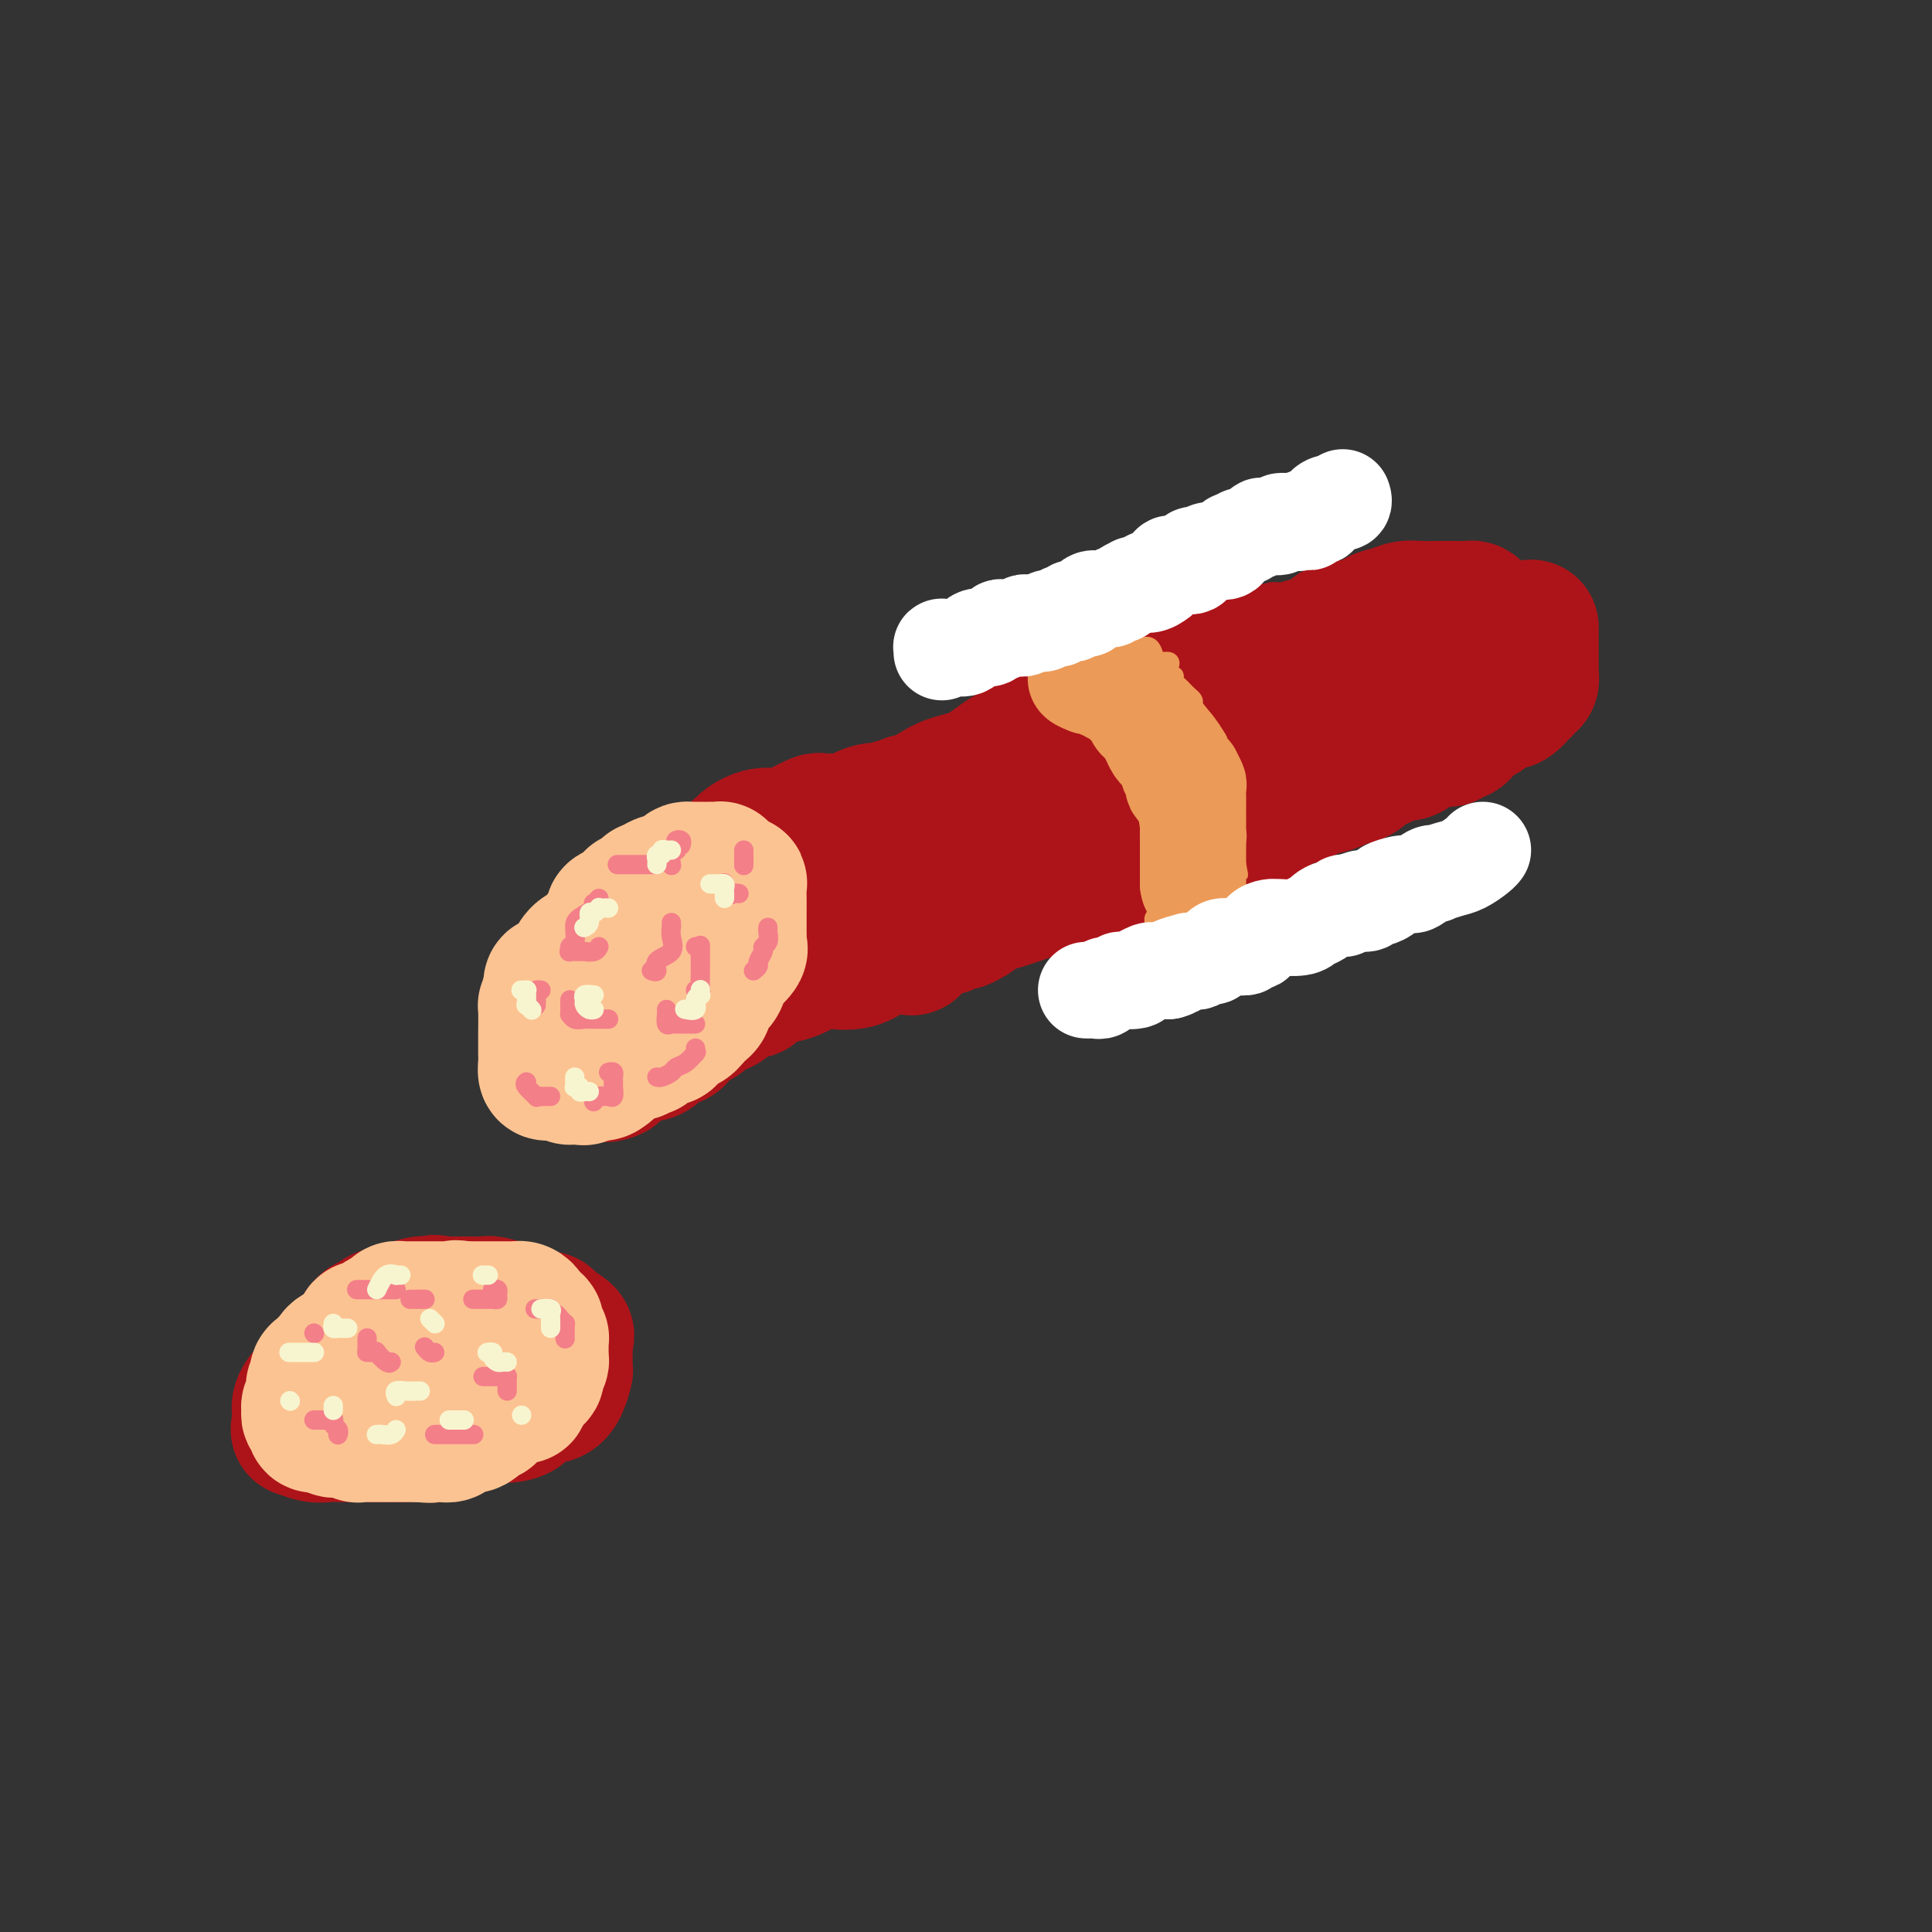 <svg viewBox='0 0 400 400' version='1.1' xmlns='http://www.w3.org/2000/svg' xmlns:xlink='http://www.w3.org/1999/xlink'><rect x="0" y="0" width="400" height="400" fill="#333333" stroke="none"/><g fill='none' stroke='rgb(173,20,25)' stroke-width='28' stroke-linecap='round' stroke-linejoin='round'><path d='M146,183c0.432,0.187 0.865,0.375 1,0c0.135,-0.375 -0.026,-1.312 2,-2c2.026,-0.688 6.241,-1.128 9,-2c2.759,-0.872 4.062,-2.175 7,-4c2.938,-1.825 7.512,-4.173 10,-5c2.488,-0.827 2.891,-0.135 4,0c1.109,0.135 2.925,-0.288 4,-1c1.075,-0.712 1.411,-1.713 2,-2c0.589,-0.287 1.432,0.141 2,0c0.568,-0.141 0.860,-0.851 1,-1c0.140,-0.149 0.127,0.263 1,0c0.873,-0.263 2.632,-1.200 4,-2c1.368,-0.800 2.345,-1.461 4,-2c1.655,-0.539 3.987,-0.955 6,-2c2.013,-1.045 3.708,-2.718 6,-4c2.292,-1.282 5.182,-2.174 7,-3c1.818,-0.826 2.563,-1.586 4,-2c1.437,-0.414 3.567,-0.482 5,-1c1.433,-0.518 2.171,-1.486 3,-2c0.829,-0.514 1.750,-0.575 3,-1c1.250,-0.425 2.831,-1.213 4,-2c1.169,-0.787 1.927,-1.573 3,-2c1.073,-0.427 2.463,-0.496 4,-1c1.537,-0.504 3.222,-1.443 5,-2c1.778,-0.557 3.651,-0.730 5,-1c1.349,-0.270 2.175,-0.635 3,-1'/><path d='M255,138c16.924,-6.918 4.734,-1.713 1,0c-3.734,1.713 0.989,-0.066 3,-1c2.011,-0.934 1.310,-1.025 2,-1c0.690,0.025 2.770,0.164 4,0c1.230,-0.164 1.609,-0.631 2,-1c0.391,-0.369 0.795,-0.639 2,-1c1.205,-0.361 3.212,-0.813 4,-1c0.788,-0.187 0.358,-0.110 1,0c0.642,0.110 2.357,0.254 4,0c1.643,-0.254 3.215,-0.905 4,-1c0.785,-0.095 0.783,0.367 2,0c1.217,-0.367 3.654,-1.563 5,-2c1.346,-0.437 1.600,-0.115 2,0c0.400,0.115 0.946,0.023 1,0c0.054,-0.023 -0.385,0.022 0,0c0.385,-0.022 1.593,-0.113 2,0c0.407,0.113 0.011,0.429 0,1c-0.011,0.571 0.362,1.397 1,2c0.638,0.603 1.542,0.984 2,1c0.458,0.016 0.471,-0.333 1,0c0.529,0.333 1.576,1.347 2,2c0.424,0.653 0.227,0.944 0,1c-0.227,0.056 -0.482,-0.124 0,0c0.482,0.124 1.701,0.552 2,1c0.299,0.448 -0.323,0.916 0,1c0.323,0.084 1.589,-0.215 2,0c0.411,0.215 -0.034,0.944 0,1c0.034,0.056 0.548,-0.562 1,0c0.452,0.562 0.844,2.303 1,3c0.156,0.697 0.078,0.348 0,0'/><path d='M306,143c2.392,2.246 1.372,1.363 1,1c-0.372,-0.363 -0.097,-0.204 0,0c0.097,0.204 0.016,0.452 0,1c-0.016,0.548 0.033,1.394 0,2c-0.033,0.606 -0.146,0.970 0,1c0.146,0.030 0.553,-0.275 0,0c-0.553,0.275 -2.067,1.131 -3,2c-0.933,0.869 -1.285,1.753 -2,2c-0.715,0.247 -1.791,-0.141 -2,0c-0.209,0.141 0.451,0.812 0,1c-0.451,0.188 -2.012,-0.108 -3,0c-0.988,0.108 -1.402,0.620 -2,1c-0.598,0.380 -1.381,0.626 -2,1c-0.619,0.374 -1.073,0.874 -2,1c-0.927,0.126 -2.328,-0.121 -3,0c-0.672,0.121 -0.617,0.611 -1,1c-0.383,0.389 -1.206,0.678 -2,1c-0.794,0.322 -1.558,0.677 -2,1c-0.442,0.323 -0.560,0.612 -1,1c-0.440,0.388 -1.202,0.874 -2,1c-0.798,0.126 -1.632,-0.107 -2,0c-0.368,0.107 -0.270,0.553 -1,1c-0.730,0.447 -2.289,0.895 -3,1c-0.711,0.105 -0.576,-0.132 -1,0c-0.424,0.132 -1.407,0.632 -2,1c-0.593,0.368 -0.794,0.604 -2,1c-1.206,0.396 -3.416,0.951 -5,2c-1.584,1.049 -2.542,2.590 -4,3c-1.458,0.410 -3.417,-0.311 -5,0c-1.583,0.311 -2.792,1.656 -4,3'/><path d='M251,173c-9.121,3.592 -6.424,2.071 -6,2c0.424,-0.071 -1.426,1.309 -3,2c-1.574,0.691 -2.871,0.695 -4,1c-1.129,0.305 -2.090,0.911 -3,1c-0.910,0.089 -1.770,-0.338 -3,0c-1.230,0.338 -2.832,1.443 -4,2c-1.168,0.557 -1.903,0.568 -4,1c-2.097,0.432 -5.554,1.285 -8,2c-2.446,0.715 -3.879,1.292 -6,2c-2.121,0.708 -4.930,1.547 -7,2c-2.070,0.453 -3.402,0.521 -5,1c-1.598,0.479 -3.463,1.371 -5,2c-1.537,0.629 -2.746,0.995 -4,1c-1.254,0.005 -2.553,-0.352 -4,0c-1.447,0.352 -3.041,1.414 -4,2c-0.959,0.586 -1.282,0.696 -2,1c-0.718,0.304 -1.831,0.802 -3,1c-1.169,0.198 -2.393,0.095 -3,0c-0.607,-0.095 -0.597,-0.183 -1,0c-0.403,0.183 -1.221,0.637 -2,1c-0.779,0.363 -1.520,0.633 -2,1c-0.480,0.367 -0.698,0.830 -1,1c-0.302,0.170 -0.688,0.048 -1,0c-0.312,-0.048 -0.552,-0.023 -1,0c-0.448,0.023 -1.106,0.042 -2,0c-0.894,-0.042 -2.023,-0.145 -3,0c-0.977,0.145 -1.801,0.539 -3,1c-1.199,0.461 -2.771,0.989 -3,1c-0.229,0.011 0.886,-0.494 2,-1'/><path d='M156,200c-14.162,3.980 -2.065,0.429 4,-1c6.065,-1.429 6.100,-0.737 7,-1c0.900,-0.263 2.664,-1.482 4,-2c1.336,-0.518 2.244,-0.334 3,0c0.756,0.334 1.362,0.816 3,0c1.638,-0.816 4.309,-2.932 6,-4c1.691,-1.068 2.403,-1.087 6,-2c3.597,-0.913 10.079,-2.720 14,-4c3.921,-1.280 5.283,-2.035 7,-3c1.717,-0.965 3.791,-2.141 6,-3c2.209,-0.859 4.553,-1.400 6,-2c1.447,-0.600 1.997,-1.258 3,-2c1.003,-0.742 2.458,-1.568 4,-2c1.542,-0.432 3.169,-0.472 5,-1c1.831,-0.528 3.865,-1.546 6,-2c2.135,-0.454 4.373,-0.345 7,-1c2.627,-0.655 5.645,-2.075 8,-3c2.355,-0.925 4.049,-1.355 6,-2c1.951,-0.645 4.160,-1.504 6,-2c1.840,-0.496 3.309,-0.630 4,-1c0.691,-0.370 0.602,-0.977 1,-1c0.398,-0.023 1.283,0.537 2,0c0.717,-0.537 1.266,-2.171 2,-3c0.734,-0.829 1.653,-0.853 2,-1c0.347,-0.147 0.121,-0.419 0,-1c-0.121,-0.581 -0.136,-1.473 0,-2c0.136,-0.527 0.423,-0.691 1,-1c0.577,-0.309 1.443,-0.763 2,-1c0.557,-0.237 0.804,-0.256 1,-1c0.196,-0.744 0.342,-2.213 1,-3c0.658,-0.787 1.829,-0.894 3,-1'/><path d='M286,147c2.813,-2.910 3.845,-3.184 5,-4c1.155,-0.816 2.431,-2.173 4,-3c1.569,-0.827 3.430,-1.124 5,-2c1.570,-0.876 2.850,-2.329 4,-3c1.150,-0.671 2.170,-0.558 3,-1c0.830,-0.442 1.470,-1.439 2,-2c0.530,-0.561 0.952,-0.686 1,-1c0.048,-0.314 -0.276,-0.816 0,-1c0.276,-0.184 1.152,-0.049 2,0c0.848,0.049 1.667,0.013 2,0c0.333,-0.013 0.180,-0.004 0,0c-0.180,0.004 -0.388,0.001 0,0c0.388,-0.001 1.372,-0.002 2,0c0.628,0.002 0.900,0.005 1,0c0.100,-0.005 0.027,-0.020 0,0c-0.027,0.020 -0.007,0.075 0,0c0.007,-0.075 0.002,-0.280 0,0c-0.002,0.280 -0.001,1.044 0,2c0.001,0.956 0.000,2.102 0,3c-0.000,0.898 -0.000,1.546 0,2c0.000,0.454 0.001,0.713 0,1c-0.001,0.287 -0.003,0.601 0,1c0.003,0.399 0.012,0.881 0,1c-0.012,0.119 -0.046,-0.127 0,0c0.046,0.127 0.171,0.625 0,1c-0.171,0.375 -0.637,0.625 -1,1c-0.363,0.375 -0.623,0.874 -1,1c-0.377,0.126 -0.871,-0.120 -1,0c-0.129,0.120 0.106,0.606 0,1c-0.106,0.394 -0.553,0.697 -1,1'/><path d='M313,145c-0.733,0.635 -0.564,0.223 -1,0c-0.436,-0.223 -1.476,-0.258 -2,0c-0.524,0.258 -0.532,0.807 -1,1c-0.468,0.193 -1.394,0.030 -2,0c-0.606,-0.030 -0.890,0.074 -1,0c-0.110,-0.074 -0.046,-0.326 0,-1c0.046,-0.674 0.072,-1.768 0,-2c-0.072,-0.232 -0.244,0.400 0,0c0.244,-0.400 0.903,-1.833 1,-3c0.097,-1.167 -0.367,-2.068 0,-3c0.367,-0.932 1.564,-1.895 2,-3c0.436,-1.105 0.110,-2.352 0,-3c-0.110,-0.648 -0.004,-0.698 0,-1c0.004,-0.302 -0.093,-0.855 0,-1c0.093,-0.145 0.376,0.119 0,0c-0.376,-0.119 -1.413,-0.620 -2,-1c-0.587,-0.380 -0.726,-0.638 -1,-1c-0.274,-0.362 -0.684,-0.829 -1,-1c-0.316,-0.171 -0.538,-0.046 -1,0c-0.462,0.046 -1.162,0.013 -2,0c-0.838,-0.013 -1.813,-0.004 -2,0c-0.187,0.004 0.414,0.004 0,0c-0.414,-0.004 -1.844,-0.014 -3,0c-1.156,0.014 -2.039,0.050 -3,0c-0.961,-0.050 -2.000,-0.185 -3,0c-1.000,0.185 -1.961,0.690 -3,1c-1.039,0.310 -2.155,0.423 -3,1c-0.845,0.577 -1.420,1.617 -2,2c-0.580,0.383 -1.166,0.109 -2,0c-0.834,-0.109 -1.917,-0.055 -3,0'/><path d='M278,130c-4.009,1.024 -0.531,1.584 0,2c0.531,0.416 -1.885,0.689 -3,1c-1.115,0.311 -0.928,0.661 -1,1c-0.072,0.339 -0.403,0.668 -1,1c-0.597,0.332 -1.461,0.669 -2,1c-0.539,0.331 -0.752,0.657 -1,1c-0.248,0.343 -0.530,0.705 -1,1c-0.470,0.295 -1.126,0.525 -2,1c-0.874,0.475 -1.965,1.197 -3,2c-1.035,0.803 -2.014,1.689 -3,2c-0.986,0.311 -1.978,0.048 -3,0c-1.022,-0.048 -2.074,0.120 -3,1c-0.926,0.880 -1.727,2.474 -2,3c-0.273,0.526 -0.017,-0.014 -1,0c-0.983,0.014 -3.205,0.582 -4,1c-0.795,0.418 -0.164,0.687 -1,1c-0.836,0.313 -3.138,0.669 -4,1c-0.862,0.331 -0.283,0.638 -1,1c-0.717,0.362 -2.731,0.779 -4,1c-1.269,0.221 -1.792,0.244 -3,1c-1.208,0.756 -3.099,2.244 -5,3c-1.901,0.756 -3.810,0.781 -5,1c-1.190,0.219 -1.660,0.633 -3,1c-1.340,0.367 -3.550,0.689 -5,1c-1.450,0.311 -2.141,0.613 -3,1c-0.859,0.387 -1.885,0.861 -2,1c-0.115,0.139 0.680,-0.055 0,0c-0.680,0.055 -2.837,0.361 -4,1c-1.163,0.639 -1.332,1.611 -2,2c-0.668,0.389 -1.834,0.194 -3,0'/><path d='M203,164c-8.590,3.038 -5.066,2.132 -5,2c0.066,-0.132 -3.328,0.508 -6,1c-2.672,0.492 -4.622,0.836 -6,1c-1.378,0.164 -2.182,0.149 -3,0c-0.818,-0.149 -1.648,-0.432 -3,0c-1.352,0.432 -3.225,1.579 -4,2c-0.775,0.421 -0.451,0.117 -1,0c-0.549,-0.117 -1.972,-0.048 -3,0c-1.028,0.048 -1.660,0.073 -2,0c-0.340,-0.073 -0.389,-0.246 -1,0c-0.611,0.246 -1.783,0.910 -2,1c-0.217,0.090 0.520,-0.392 0,0c-0.520,0.392 -2.296,1.660 -4,2c-1.704,0.340 -3.335,-0.249 -5,0c-1.665,0.249 -3.363,1.337 -4,2c-0.637,0.663 -0.212,0.903 0,1c0.212,0.097 0.210,0.051 0,0c-0.210,-0.051 -0.630,-0.107 -1,0c-0.370,0.107 -0.691,0.379 -1,1c-0.309,0.621 -0.604,1.592 -1,2c-0.396,0.408 -0.891,0.253 -1,0c-0.109,-0.253 0.167,-0.605 0,0c-0.167,0.605 -0.777,2.165 -1,3c-0.223,0.835 -0.060,0.945 0,1c0.060,0.055 0.016,0.056 0,0c-0.016,-0.056 -0.004,-0.169 0,0c0.004,0.169 0.001,0.620 0,1c-0.001,0.380 -0.001,0.690 0,1'/><path d='M149,185c-0.177,1.062 -0.119,0.717 0,1c0.119,0.283 0.301,1.193 0,2c-0.301,0.807 -1.084,1.511 -2,3c-0.916,1.489 -1.965,3.765 -3,5c-1.035,1.235 -2.055,1.430 -4,3c-1.945,1.570 -4.813,4.514 -6,6c-1.187,1.486 -0.692,1.514 -1,2c-0.308,0.486 -1.418,1.428 -2,2c-0.582,0.572 -0.635,0.773 -1,1c-0.365,0.227 -1.041,0.481 -2,1c-0.959,0.519 -2.201,1.302 -3,2c-0.799,0.698 -1.157,1.311 -2,2c-0.843,0.689 -2.173,1.452 -3,2c-0.827,0.548 -1.151,0.879 -2,1c-0.849,0.121 -2.222,0.031 -3,0c-0.778,-0.031 -0.962,-0.004 -1,0c-0.038,0.004 0.071,-0.017 0,0c-0.071,0.017 -0.321,0.071 0,-1c0.321,-1.071 1.213,-3.268 2,-5c0.787,-1.732 1.469,-2.999 3,-5c1.531,-2.001 3.913,-4.735 5,-6c1.087,-1.265 0.881,-1.060 1,-1c0.119,0.060 0.563,-0.026 1,0c0.437,0.026 0.867,0.165 1,0c0.133,-0.165 -0.032,-0.633 0,-1c0.032,-0.367 0.260,-0.634 1,-1c0.740,-0.366 1.992,-0.830 3,-1c1.008,-0.170 1.771,-0.046 3,-1c1.229,-0.954 2.922,-2.987 4,-4c1.078,-1.013 1.539,-1.007 2,-1'/><path d='M140,191c3.343,-1.886 3.701,-1.602 4,-2c0.299,-0.398 0.539,-1.480 1,-2c0.461,-0.520 1.145,-0.479 2,-1c0.855,-0.521 1.883,-1.604 3,-2c1.117,-0.396 2.324,-0.104 3,0c0.676,0.104 0.822,0.020 1,0c0.178,-0.020 0.388,0.024 1,0c0.612,-0.024 1.628,-0.117 2,0c0.372,0.117 0.102,0.444 0,1c-0.102,0.556 -0.034,1.340 0,2c0.034,0.660 0.034,1.194 0,2c-0.034,0.806 -0.103,1.884 0,3c0.103,1.116 0.379,2.272 0,4c-0.379,1.728 -1.413,4.029 -2,5c-0.587,0.971 -0.728,0.612 -1,1c-0.272,0.388 -0.675,1.522 -1,2c-0.325,0.478 -0.571,0.301 -1,1c-0.429,0.699 -1.042,2.272 -2,3c-0.958,0.728 -2.262,0.609 -3,1c-0.738,0.391 -0.910,1.293 -2,2c-1.090,0.707 -3.098,1.218 -4,2c-0.902,0.782 -0.698,1.834 -1,2c-0.302,0.166 -1.111,-0.555 -2,0c-0.889,0.555 -1.860,2.386 -3,3c-1.140,0.614 -2.450,0.010 -3,0c-0.550,-0.010 -0.340,0.574 -1,1c-0.660,0.426 -2.188,0.693 -3,1c-0.812,0.307 -0.906,0.653 -1,1'/><path d='M127,221c-3.470,2.238 -0.646,1.332 0,1c0.646,-0.332 -0.887,-0.089 -2,0c-1.113,0.089 -1.807,0.024 -2,0c-0.193,-0.024 0.116,-0.007 0,0c-0.116,0.007 -0.657,0.003 -1,0c-0.343,-0.003 -0.488,-0.004 -1,0c-0.512,0.004 -1.390,0.013 -2,0c-0.610,-0.013 -0.952,-0.047 -1,0c-0.048,0.047 0.198,0.175 0,0c-0.198,-0.175 -0.838,-0.654 -1,-1c-0.162,-0.346 0.155,-0.561 0,-1c-0.155,-0.439 -0.783,-1.104 -1,-2c-0.217,-0.896 -0.023,-2.024 0,-3c0.023,-0.976 -0.124,-1.799 0,-3c0.124,-1.201 0.520,-2.779 1,-4c0.480,-1.221 1.044,-2.086 2,-3c0.956,-0.914 2.303,-1.878 3,-3c0.697,-1.122 0.743,-2.403 1,-3c0.257,-0.597 0.723,-0.511 1,-1c0.277,-0.489 0.363,-1.552 1,-2c0.637,-0.448 1.824,-0.281 2,-1c0.176,-0.719 -0.657,-2.324 0,-3c0.657,-0.676 2.806,-0.424 4,-1c1.194,-0.576 1.433,-1.982 2,-3c0.567,-1.018 1.461,-1.648 2,-2c0.539,-0.352 0.722,-0.424 1,-1c0.278,-0.576 0.652,-1.655 1,-2c0.348,-0.345 0.671,0.044 1,0c0.329,-0.044 0.665,-0.522 1,-1'/><path d='M139,182c2.091,-1.547 1.320,-0.415 1,0c-0.320,0.415 -0.189,0.111 0,0c0.189,-0.111 0.437,-0.030 1,0c0.563,0.030 1.441,0.008 2,0c0.559,-0.008 0.799,-0.002 1,0c0.201,0.002 0.364,0.001 1,0c0.636,-0.001 1.746,-0.000 2,0c0.254,0.000 -0.349,0.000 0,0c0.349,-0.000 1.651,-0.001 2,0c0.349,0.001 -0.256,0.004 0,0c0.256,-0.004 1.372,-0.015 2,0c0.628,0.015 0.768,0.055 1,0c0.232,-0.055 0.555,-0.204 1,0c0.445,0.204 1.010,0.761 1,1c-0.010,0.239 -0.597,0.159 0,0c0.597,-0.159 2.378,-0.397 3,0c0.622,0.397 0.083,1.430 0,2c-0.083,0.570 0.288,0.678 1,1c0.712,0.322 1.764,0.857 2,1c0.236,0.143 -0.343,-0.107 0,0c0.343,0.107 1.608,0.570 2,1c0.392,0.430 -0.091,0.827 0,1c0.091,0.173 0.755,0.124 1,0c0.245,-0.124 0.070,-0.321 0,0c-0.070,0.321 -0.035,1.161 0,2'/><path d='M163,191c0.908,1.319 0.179,0.618 0,1c-0.179,0.382 0.193,1.847 0,3c-0.193,1.153 -0.953,1.993 -2,3c-1.047,1.007 -2.383,2.181 -3,3c-0.617,0.819 -0.515,1.285 -1,2c-0.485,0.715 -1.557,1.681 -2,2c-0.443,0.319 -0.256,-0.009 0,0c0.256,0.009 0.581,0.353 1,0c0.419,-0.353 0.932,-1.405 2,-2c1.068,-0.595 2.692,-0.734 4,-1c1.308,-0.266 2.299,-0.658 3,-1c0.701,-0.342 1.110,-0.634 2,-1c0.890,-0.366 2.261,-0.806 3,-1c0.739,-0.194 0.846,-0.144 2,0c1.154,0.144 3.356,0.380 5,0c1.644,-0.380 2.731,-1.378 4,-2c1.269,-0.622 2.720,-0.870 4,-1c1.280,-0.130 2.388,-0.143 3,0c0.612,0.143 0.728,0.442 1,0c0.272,-0.442 0.702,-1.624 1,-2c0.298,-0.376 0.465,0.052 1,0c0.535,-0.052 1.439,-0.586 2,-1c0.561,-0.414 0.781,-0.707 1,-1'/><path d='M194,192c6.373,-1.946 2.804,-0.312 2,0c-0.804,0.312 1.156,-0.700 2,-1c0.844,-0.300 0.574,0.112 1,0c0.426,-0.112 1.550,-0.746 2,-1c0.450,-0.254 0.225,-0.127 0,0'/></g>
<g fill='none' stroke='rgb(252,195,146)' stroke-width='28' stroke-linecap='round' stroke-linejoin='round'><path d='M142,183c0.342,0.002 0.684,0.004 1,0c0.316,-0.004 0.605,-0.012 1,0c0.395,0.012 0.894,0.046 1,0c0.106,-0.046 -0.182,-0.171 0,0c0.182,0.171 0.833,0.639 1,1c0.167,0.361 -0.151,0.617 0,1c0.151,0.383 0.773,0.895 1,1c0.227,0.105 0.061,-0.197 0,0c-0.061,0.197 -0.016,0.893 0,1c0.016,0.107 0.004,-0.375 0,0c-0.004,0.375 -0.001,1.606 0,2c0.001,0.394 0.000,-0.049 0,0c-0.000,0.049 -0.000,0.591 0,1c0.000,0.409 -0.000,0.687 0,1c0.000,0.313 0.001,0.662 0,1c-0.001,0.338 -0.004,0.664 0,1c0.004,0.336 0.015,0.681 0,1c-0.015,0.319 -0.056,0.610 0,1c0.056,0.390 0.208,0.878 0,1c-0.208,0.122 -0.777,-0.122 -1,0c-0.223,0.122 -0.098,0.610 0,1c0.098,0.390 0.171,0.683 0,1c-0.171,0.317 -0.585,0.659 -1,1'/><path d='M145,199c-0.246,2.191 0.138,1.170 0,1c-0.138,-0.170 -0.798,0.512 -1,1c-0.202,0.488 0.053,0.782 0,1c-0.053,0.218 -0.413,0.359 -1,1c-0.587,0.641 -1.400,1.781 -2,3c-0.600,1.219 -0.988,2.516 -1,3c-0.012,0.484 0.350,0.155 0,0c-0.350,-0.155 -1.413,-0.135 -2,0c-0.587,0.135 -0.696,0.384 -1,1c-0.304,0.616 -0.801,1.600 -1,2c-0.199,0.400 -0.099,0.218 0,0c0.099,-0.218 0.197,-0.471 0,0c-0.197,0.471 -0.690,1.665 -1,2c-0.310,0.335 -0.436,-0.190 -1,0c-0.564,0.190 -1.565,1.094 -2,2c-0.435,0.906 -0.305,1.815 -1,2c-0.695,0.185 -2.215,-0.353 -3,0c-0.785,0.353 -0.835,1.596 -1,2c-0.165,0.404 -0.444,-0.032 -1,0c-0.556,0.032 -1.388,0.530 -2,1c-0.612,0.470 -1.003,0.910 -1,1c0.003,0.090 0.399,-0.172 0,0c-0.399,0.172 -1.595,0.778 -2,1c-0.405,0.222 -0.021,0.059 0,0c0.021,-0.059 -0.323,-0.013 -1,0c-0.677,0.013 -1.687,-0.007 -2,0c-0.313,0.007 0.069,0.040 0,0c-0.069,-0.040 -0.591,-0.154 -1,-1c-0.409,-0.846 -0.704,-2.423 -1,-4'/><path d='M116,218c-0.320,-0.737 -0.622,-0.579 -1,-1c-0.378,-0.421 -0.834,-1.422 -1,-2c-0.166,-0.578 -0.044,-0.733 0,-1c0.044,-0.267 0.009,-0.647 0,-1c-0.009,-0.353 0.009,-0.679 0,-1c-0.009,-0.321 -0.045,-0.637 0,-1c0.045,-0.363 0.173,-0.774 0,-1c-0.173,-0.226 -0.646,-0.268 0,-1c0.646,-0.732 2.410,-2.155 3,-3c0.590,-0.845 0.007,-1.113 0,-1c-0.007,0.113 0.561,0.606 1,0c0.439,-0.606 0.748,-2.312 1,-3c0.252,-0.688 0.448,-0.359 1,-1c0.552,-0.641 1.462,-2.253 2,-3c0.538,-0.747 0.704,-0.629 1,-1c0.296,-0.371 0.721,-1.230 1,-2c0.279,-0.770 0.413,-1.449 1,-2c0.587,-0.551 1.628,-0.973 2,-1c0.372,-0.027 0.074,0.343 0,0c-0.074,-0.343 0.075,-1.397 0,-2c-0.075,-0.603 -0.375,-0.754 0,-1c0.375,-0.246 1.424,-0.587 2,-1c0.576,-0.413 0.679,-0.898 1,-1c0.321,-0.102 0.861,0.179 1,0c0.139,-0.179 -0.121,-0.819 0,-1c0.121,-0.181 0.624,0.096 1,0c0.376,-0.096 0.626,-0.564 1,-1c0.374,-0.436 0.874,-0.838 1,-1c0.126,-0.162 -0.120,-0.082 0,0c0.120,0.082 0.606,0.166 1,0c0.394,-0.166 0.697,-0.583 1,-1'/><path d='M136,183c1.515,-0.928 0.801,-0.249 1,0c0.199,0.249 1.309,0.066 2,0c0.691,-0.066 0.963,-0.016 1,0c0.037,0.016 -0.160,-0.002 0,0c0.160,0.002 0.677,0.025 1,0c0.323,-0.025 0.451,-0.099 1,0c0.549,0.099 1.519,0.370 2,1c0.481,0.630 0.471,1.619 1,2c0.529,0.381 1.595,0.152 2,0c0.405,-0.152 0.147,-0.229 0,0c-0.147,0.229 -0.183,0.764 0,1c0.183,0.236 0.585,0.171 1,0c0.415,-0.171 0.843,-0.449 1,0c0.157,0.449 0.042,1.627 0,2c-0.042,0.373 -0.011,-0.057 0,0c0.011,0.057 0.003,0.601 0,1c-0.003,0.399 -0.001,0.653 0,1c0.001,0.347 0.000,0.788 0,1c-0.000,0.212 -0.001,0.195 0,1c0.001,0.805 0.002,2.432 0,3c-0.002,0.568 -0.007,0.079 0,0c0.007,-0.079 0.026,0.254 0,1c-0.026,0.746 -0.097,1.905 0,3c0.097,1.095 0.362,2.126 0,3c-0.362,0.874 -1.350,1.593 -2,2c-0.650,0.407 -0.961,0.504 -1,1c-0.039,0.496 0.196,1.391 0,2c-0.196,0.609 -0.822,0.933 -1,1c-0.178,0.067 0.092,-0.124 0,0c-0.092,0.124 -0.546,0.562 -1,1'/><path d='M144,210c-1.196,1.563 -1.685,1.972 -2,2c-0.315,0.028 -0.457,-0.324 -1,0c-0.543,0.324 -1.488,1.326 -2,2c-0.512,0.674 -0.590,1.022 -1,1c-0.410,-0.022 -1.153,-0.413 -2,0c-0.847,0.413 -1.798,1.631 -2,2c-0.202,0.369 0.344,-0.110 0,0c-0.344,0.110 -1.577,0.807 -2,1c-0.423,0.193 -0.036,-0.120 -1,0c-0.964,0.120 -3.280,0.673 -4,1c-0.720,0.327 0.158,0.427 0,1c-0.158,0.573 -1.350,1.618 -2,2c-0.650,0.382 -0.758,0.102 -1,0c-0.242,-0.102 -0.618,-0.027 -1,0c-0.382,0.027 -0.771,0.007 -1,0c-0.229,-0.007 -0.299,-0.002 -1,0c-0.701,0.002 -2.034,0.002 -3,0c-0.966,-0.002 -1.565,-0.006 -2,0c-0.435,0.006 -0.705,0.021 -1,0c-0.295,-0.021 -0.615,-0.080 -1,0c-0.385,0.080 -0.835,0.297 -1,0c-0.165,-0.297 -0.044,-1.108 0,-2c0.044,-0.892 0.012,-1.865 0,-2c-0.012,-0.135 -0.004,0.569 0,0c0.004,-0.569 0.004,-2.409 0,-3c-0.004,-0.591 -0.011,0.068 0,-1c0.011,-1.068 0.042,-3.865 0,-5c-0.042,-1.135 -0.155,-0.610 0,-1c0.155,-0.390 0.577,-1.695 1,-3'/><path d='M114,205c-0.036,-2.745 0.373,-1.107 1,-1c0.627,0.107 1.471,-1.317 2,-2c0.529,-0.683 0.743,-0.625 1,-1c0.257,-0.375 0.556,-1.184 1,-2c0.444,-0.816 1.033,-1.641 2,-2c0.967,-0.359 2.312,-0.253 3,-1c0.688,-0.747 0.719,-2.346 1,-3c0.281,-0.654 0.810,-0.361 2,-1c1.190,-0.639 3.039,-2.208 4,-3c0.961,-0.792 1.035,-0.807 1,-1c-0.035,-0.193 -0.178,-0.563 0,-1c0.178,-0.437 0.678,-0.941 1,-1c0.322,-0.059 0.466,0.326 1,0c0.534,-0.326 1.456,-1.362 2,-2c0.544,-0.638 0.709,-0.879 1,-1c0.291,-0.121 0.708,-0.124 1,0c0.292,0.124 0.459,0.373 1,0c0.541,-0.373 1.455,-1.368 2,-2c0.545,-0.632 0.720,-0.901 1,-1c0.280,-0.099 0.666,-0.026 1,0c0.334,0.026 0.616,0.007 1,0c0.384,-0.007 0.871,-0.002 1,0c0.129,0.002 -0.101,0.001 0,0c0.101,-0.001 0.534,-0.001 1,0c0.466,0.001 0.965,0.003 1,0c0.035,-0.003 -0.394,-0.012 0,0c0.394,0.012 1.611,0.044 2,0c0.389,-0.044 -0.049,-0.166 0,0c0.049,0.166 0.585,0.619 1,1c0.415,0.381 0.707,0.691 1,1'/><path d='M151,182c1.249,0.525 0.870,0.837 1,1c0.130,0.163 0.767,0.176 1,0c0.233,-0.176 0.062,-0.543 0,0c-0.062,0.543 -0.017,1.995 0,3c0.017,1.005 0.004,1.564 0,2c-0.004,0.436 -0.001,0.750 0,1c0.001,0.250 -0.000,0.434 0,1c0.000,0.566 0.002,1.512 0,2c-0.002,0.488 -0.009,0.517 0,1c0.009,0.483 0.033,1.419 0,2c-0.033,0.581 -0.122,0.809 0,1c0.122,0.191 0.454,0.347 0,1c-0.454,0.653 -1.694,1.803 -2,2c-0.306,0.197 0.321,-0.560 0,0c-0.321,0.560 -1.592,2.436 -2,3c-0.408,0.564 0.045,-0.185 0,0c-0.045,0.185 -0.590,1.305 -1,2c-0.410,0.695 -0.686,0.964 -1,1c-0.314,0.036 -0.666,-0.162 -1,0c-0.334,0.162 -0.648,0.683 -1,1c-0.352,0.317 -0.740,0.429 -1,1c-0.260,0.571 -0.392,1.601 -1,2c-0.608,0.399 -1.690,0.167 -2,0c-0.310,-0.167 0.154,-0.270 0,0c-0.154,0.270 -0.925,0.912 -1,1c-0.075,0.088 0.545,-0.379 0,0c-0.545,0.379 -2.257,1.604 -3,2c-0.743,0.396 -0.519,-0.038 -1,0c-0.481,0.038 -1.668,0.549 -2,1c-0.332,0.451 0.191,0.843 0,1c-0.191,0.157 -1.095,0.078 -2,0'/><path d='M132,214c-2.907,2.260 -0.674,0.409 0,0c0.674,-0.409 -0.211,0.622 -1,1c-0.789,0.378 -1.482,0.102 -2,0c-0.518,-0.102 -0.862,-0.029 -1,0c-0.138,0.029 -0.069,0.015 0,0'/></g>
<g fill='none' stroke='rgb(173,20,25)' stroke-width='28' stroke-linecap='round' stroke-linejoin='round'><path d='M88,275c-0.342,-0.000 -0.683,-0.000 -1,0c-0.317,0.000 -0.609,0.000 -1,0c-0.391,-0.000 -0.880,-0.000 -1,0c-0.120,0.000 0.131,0.001 0,0c-0.131,-0.001 -0.643,-0.004 -1,0c-0.357,0.004 -0.559,0.014 -1,0c-0.441,-0.014 -1.120,-0.051 -2,0c-0.880,0.051 -1.962,0.190 -3,1c-1.038,0.810 -2.031,2.291 -3,3c-0.969,0.709 -1.914,0.647 -3,1c-1.086,0.353 -2.314,1.123 -3,2c-0.686,0.877 -0.831,1.863 -1,2c-0.169,0.137 -0.361,-0.573 -1,0c-0.639,0.573 -1.726,2.430 -2,3c-0.274,0.570 0.266,-0.145 0,0c-0.266,0.145 -1.339,1.152 -2,2c-0.661,0.848 -0.909,1.536 -1,2c-0.091,0.464 -0.024,0.703 0,1c0.024,0.297 0.004,0.653 0,1c-0.004,0.347 0.008,0.685 0,1c-0.008,0.315 -0.035,0.606 0,1c0.035,0.394 0.134,0.890 0,1c-0.134,0.110 -0.500,-0.167 0,0c0.500,0.167 1.864,0.777 3,1c1.136,0.223 2.042,0.060 3,0c0.958,-0.060 1.968,-0.016 3,0c1.032,0.016 2.085,0.004 3,0c0.915,-0.004 1.690,-0.001 3,0c1.310,0.001 3.155,0.001 5,0'/><path d='M82,297c3.542,-0.013 3.896,-0.045 5,0c1.104,0.045 2.956,0.166 4,0c1.044,-0.166 1.279,-0.618 2,-1c0.721,-0.382 1.927,-0.693 3,-1c1.073,-0.307 2.013,-0.611 3,-1c0.987,-0.389 2.021,-0.865 3,-1c0.979,-0.135 1.904,0.070 3,0c1.096,-0.070 2.363,-0.416 3,-1c0.637,-0.584 0.644,-1.408 1,-2c0.356,-0.592 1.062,-0.954 2,-1c0.938,-0.046 2.108,0.225 3,0c0.892,-0.225 1.507,-0.944 2,-2c0.493,-1.056 0.864,-2.447 1,-3c0.136,-0.553 0.036,-0.267 0,-1c-0.036,-0.733 -0.007,-2.486 0,-3c0.007,-0.514 -0.009,0.210 0,0c0.009,-0.210 0.044,-1.352 0,-2c-0.044,-0.648 -0.165,-0.800 0,-1c0.165,-0.200 0.618,-0.449 0,-1c-0.618,-0.551 -2.307,-1.406 -3,-2c-0.693,-0.594 -0.389,-0.929 -1,-1c-0.611,-0.071 -2.135,0.121 -3,0c-0.865,-0.121 -1.071,-0.554 -2,-1c-0.929,-0.446 -2.582,-0.904 -3,-1c-0.418,-0.096 0.397,0.170 0,0c-0.397,-0.170 -2.006,-0.778 -3,-1c-0.994,-0.222 -1.371,-0.060 -2,0c-0.629,0.060 -1.509,0.016 -2,0c-0.491,-0.016 -0.594,-0.004 -1,0c-0.406,0.004 -1.116,0.001 -2,0c-0.884,-0.001 -1.942,-0.001 -3,0'/><path d='M92,270c-3.530,-0.622 -1.355,-0.177 -1,0c0.355,0.177 -1.112,0.085 -2,0c-0.888,-0.085 -1.198,-0.164 -2,0c-0.802,0.164 -2.095,0.569 -3,1c-0.905,0.431 -1.422,0.886 -2,1c-0.578,0.114 -1.215,-0.114 -2,0c-0.785,0.114 -1.717,0.570 -2,1c-0.283,0.430 0.082,0.833 0,1c-0.082,0.167 -0.609,0.096 -1,0c-0.391,-0.096 -0.644,-0.218 -1,0c-0.356,0.218 -0.816,0.777 -1,1c-0.184,0.223 -0.092,0.112 0,0'/></g>
<g fill='none' stroke='rgb(252,195,146)' stroke-width='28' stroke-linecap='round' stroke-linejoin='round'><path d='M88,274c-0.398,0.002 -0.796,0.005 -1,0c-0.204,-0.005 -0.212,-0.016 -1,0c-0.788,0.016 -2.354,0.061 -3,0c-0.646,-0.061 -0.372,-0.228 -1,0c-0.628,0.228 -2.157,0.849 -3,1c-0.843,0.151 -1.001,-0.170 -1,0c0.001,0.170 0.159,0.829 0,1c-0.159,0.171 -0.635,-0.146 -1,0c-0.365,0.146 -0.619,0.756 -1,1c-0.381,0.244 -0.889,0.121 -1,0c-0.111,-0.121 0.177,-0.239 0,0c-0.177,0.239 -0.817,0.834 -1,1c-0.183,0.166 0.092,-0.099 0,0c-0.092,0.099 -0.549,0.562 -1,1c-0.451,0.438 -0.895,0.852 -1,1c-0.105,0.148 0.129,0.028 0,0c-0.129,-0.028 -0.622,0.034 -1,0c-0.378,-0.034 -0.640,-0.163 -1,0c-0.360,0.163 -0.817,0.618 -1,1c-0.183,0.382 -0.090,0.690 0,1c0.090,0.310 0.178,0.622 0,1c-0.178,0.378 -0.622,0.822 -1,1c-0.378,0.178 -0.689,0.089 -1,0'/><path d='M67,284c-2.079,1.343 -1.275,0.202 -1,0c0.275,-0.202 0.021,0.537 0,1c-0.021,0.463 0.191,0.650 0,1c-0.191,0.350 -0.783,0.864 -1,1c-0.217,0.136 -0.057,-0.104 0,0c0.057,0.104 0.011,0.553 0,1c-0.011,0.447 0.011,0.893 0,1c-0.011,0.107 -0.057,-0.125 0,0c0.057,0.125 0.215,0.608 0,1c-0.215,0.392 -0.804,0.693 -1,1c-0.196,0.307 0.000,0.621 0,1c-0.000,0.379 -0.197,0.823 0,1c0.197,0.177 0.788,0.086 1,0c0.212,-0.086 0.046,-0.167 0,0c-0.046,0.167 0.029,0.581 0,1c-0.029,0.419 -0.162,0.844 0,1c0.162,0.156 0.621,0.042 1,0c0.379,-0.042 0.680,-0.012 1,0c0.320,0.012 0.660,0.006 1,0'/><path d='M68,295c0.842,0.326 0.947,0.140 1,0c0.053,-0.140 0.054,-0.235 0,0c-0.054,0.235 -0.164,0.799 0,1c0.164,0.201 0.603,0.040 1,0c0.397,-0.040 0.751,0.042 1,0c0.249,-0.042 0.391,-0.207 1,0c0.609,0.207 1.683,0.788 2,1c0.317,0.212 -0.122,0.057 0,0c0.122,-0.057 0.807,-0.015 1,0c0.193,0.015 -0.105,0.004 0,0c0.105,-0.004 0.614,-0.001 1,0c0.386,0.001 0.650,0.000 1,0c0.350,-0.000 0.786,-0.000 1,0c0.214,0.000 0.205,0.000 0,0c-0.205,-0.000 -0.606,-0.000 0,0c0.606,0.000 2.218,0.000 3,0c0.782,-0.000 0.735,-0.000 1,0c0.265,0.000 0.841,0.000 1,0c0.159,-0.000 -0.098,-0.000 0,0c0.098,0.000 0.552,0.000 1,0c0.448,-0.000 0.891,-0.000 1,0c0.109,0.000 -0.115,0.000 0,0c0.115,-0.000 0.569,-0.000 1,0c0.431,0.000 0.837,0.000 1,0c0.163,-0.000 0.081,-0.000 0,0'/><path d='M87,297c3.195,0.309 1.683,0.083 1,0c-0.683,-0.083 -0.538,-0.022 0,0c0.538,0.022 1.468,0.007 2,0c0.532,-0.007 0.667,-0.005 1,0c0.333,0.005 0.864,0.012 1,0c0.136,-0.012 -0.122,-0.042 0,0c0.122,0.042 0.625,0.155 1,0c0.375,-0.155 0.621,-0.578 1,-1c0.379,-0.422 0.892,-0.843 1,-1c0.108,-0.157 -0.189,-0.050 0,0c0.189,0.050 0.863,0.042 1,0c0.137,-0.042 -0.261,-0.119 0,0c0.261,0.119 1.183,0.436 2,0c0.817,-0.436 1.528,-1.623 2,-2c0.472,-0.377 0.705,0.057 1,0c0.295,-0.057 0.653,-0.604 1,-1c0.347,-0.396 0.682,-0.642 1,-1c0.318,-0.358 0.620,-0.827 1,-1c0.380,-0.173 0.837,-0.050 1,0c0.163,0.050 0.032,0.028 0,0c-0.032,-0.028 0.033,-0.060 0,0c-0.033,0.060 -0.166,0.213 0,0c0.166,-0.213 0.632,-0.792 1,-1c0.368,-0.208 0.638,-0.046 1,0c0.362,0.046 0.814,-0.026 1,0c0.186,0.026 0.105,0.148 0,0c-0.105,-0.148 -0.234,-0.565 0,-1c0.234,-0.435 0.832,-0.886 1,-1c0.168,-0.114 -0.095,0.110 0,0c0.095,-0.110 0.547,-0.555 1,-1'/><path d='M110,286c1.795,-1.636 0.284,-1.226 0,-1c-0.284,0.226 0.660,0.268 1,0c0.340,-0.268 0.077,-0.846 0,-1c-0.077,-0.154 0.032,0.114 0,0c-0.032,-0.114 -0.205,-0.611 0,-1c0.205,-0.389 0.787,-0.668 1,-1c0.213,-0.332 0.058,-0.715 0,-1c-0.058,-0.285 -0.019,-0.471 0,-1c0.019,-0.529 0.019,-1.400 0,-2c-0.019,-0.600 -0.058,-0.930 0,-1c0.058,-0.070 0.212,0.121 0,0c-0.212,-0.121 -0.792,-0.553 -1,-1c-0.208,-0.447 -0.046,-0.907 0,-1c0.046,-0.093 -0.026,0.183 0,0c0.026,-0.183 0.148,-0.823 0,-1c-0.148,-0.177 -0.566,0.110 -1,0c-0.434,-0.110 -0.885,-0.618 -1,-1c-0.115,-0.382 0.105,-0.638 0,-1c-0.105,-0.362 -0.536,-0.829 -1,-1c-0.464,-0.171 -0.960,-0.046 -1,0c-0.040,0.046 0.375,0.012 0,0c-0.375,-0.012 -1.539,-0.003 -2,0c-0.461,0.003 -0.218,0.001 0,0c0.218,-0.001 0.410,-0.000 0,0c-0.410,0.000 -1.423,0.000 -2,0c-0.577,-0.000 -0.718,-0.000 -1,0c-0.282,0.000 -0.705,0.000 -1,0c-0.295,-0.000 -0.460,-0.000 -1,0c-0.540,0.000 -1.453,0.000 -2,0c-0.547,-0.000 -0.728,-0.000 -1,0c-0.272,0.000 -0.636,0.000 -1,0'/><path d='M96,271c-2.560,-0.464 -1.460,-0.124 -1,0c0.460,0.124 0.281,0.033 0,0c-0.281,-0.033 -0.663,-0.009 -1,0c-0.337,0.009 -0.630,0.002 -1,0c-0.370,-0.002 -0.819,-0.001 -1,0c-0.181,0.001 -0.095,0.000 0,0c0.095,-0.000 0.199,-0.000 0,0c-0.199,0.000 -0.701,0.000 -1,0c-0.299,-0.000 -0.395,-0.000 -1,0c-0.605,0.000 -1.720,0.000 -2,0c-0.280,-0.000 0.275,-0.000 0,0c-0.275,0.000 -1.379,0.000 -2,0c-0.621,-0.000 -0.758,-0.001 -1,0c-0.242,0.001 -0.589,0.003 -1,0c-0.411,-0.003 -0.887,-0.012 -1,0c-0.113,0.012 0.137,0.046 0,0c-0.137,-0.046 -0.662,-0.171 -1,0c-0.338,0.171 -0.489,0.638 -1,1c-0.511,0.362 -1.381,0.617 -2,1c-0.619,0.383 -0.987,0.892 -1,1c-0.013,0.108 0.330,-0.185 0,0c-0.330,0.185 -1.332,0.848 -2,1c-0.668,0.152 -1.002,-0.208 -1,0c0.002,0.208 0.341,0.984 0,2c-0.341,1.016 -1.361,2.274 -2,3c-0.639,0.726 -0.897,0.922 -1,1c-0.103,0.078 -0.052,0.039 0,0'/></g>
<g fill='none' stroke='rgb(243,127,137)' stroke-width='4' stroke-linecap='round' stroke-linejoin='round'><path d='M98,269c-0.091,0.000 -0.183,0.000 0,0c0.183,-0.000 0.640,-0.000 1,0c0.360,0.000 0.622,0.001 1,0c0.378,-0.001 0.872,-0.003 1,0c0.128,0.003 -0.108,0.011 0,0c0.108,-0.011 0.561,-0.041 1,0c0.439,0.041 0.863,0.155 1,0c0.137,-0.155 -0.015,-0.578 0,-1c0.015,-0.422 0.196,-0.845 0,-1c-0.196,-0.155 -0.770,-0.044 -1,0c-0.230,0.044 -0.115,0.022 0,0'/><path d='M85,269c-0.081,0.000 -0.162,0.000 0,0c0.162,0.000 0.565,0.000 1,0c0.435,0.000 0.900,0.000 1,0c0.100,0.000 -0.165,0.000 0,0c0.165,0.000 0.762,-0.000 1,0c0.238,0.000 0.119,0.000 0,0'/><path d='M76,277c-0.000,0.340 -0.001,0.680 0,1c0.001,0.320 0.003,0.622 0,1c-0.003,0.378 -0.011,0.834 0,1c0.011,0.166 0.040,0.042 0,0c-0.040,-0.042 -0.148,-0.004 0,0c0.148,0.004 0.551,-0.027 1,0c0.449,0.027 0.944,0.112 1,0c0.056,-0.112 -0.325,-0.422 0,0c0.325,0.422 1.357,1.575 2,2c0.643,0.425 0.898,0.121 1,0c0.102,-0.121 0.051,-0.061 0,0'/><path d='M65,294c0.332,-0.000 0.664,-0.001 1,0c0.336,0.001 0.678,0.003 1,0c0.322,-0.003 0.626,-0.012 1,0c0.374,0.012 0.818,0.046 1,0c0.182,-0.046 0.101,-0.170 0,0c-0.101,0.170 -0.223,0.634 0,1c0.223,0.366 0.792,0.634 1,1c0.208,0.366 0.056,0.830 0,1c-0.056,0.170 -0.015,0.046 0,0c0.015,-0.046 0.004,-0.013 0,0c-0.004,0.013 -0.002,0.007 0,0'/><path d='M90,297c0.302,0.000 0.605,0.000 1,0c0.395,0.000 0.883,0.000 1,0c0.117,0.000 -0.138,0.000 0,0c0.138,-0.000 0.668,0.000 1,0c0.332,-0.000 0.467,0.000 1,0c0.533,0.000 1.463,0.000 2,0c0.537,0.000 0.680,0.000 1,0c0.320,0.000 0.817,0.000 1,0c0.183,0.000 0.052,0.000 0,0c-0.052,0.000 -0.026,0.000 0,0'/><path d='M100,285c0.439,0.000 0.878,0.000 1,0c0.122,-0.000 -0.072,-0.001 0,0c0.072,0.001 0.412,0.003 1,0c0.588,-0.003 1.426,-0.012 2,0c0.574,0.012 0.886,0.045 1,0c0.114,-0.045 0.031,-0.170 0,0c-0.031,0.170 -0.008,0.633 0,1c0.008,0.367 0.002,0.637 0,1c-0.002,0.363 -0.001,0.818 0,1c0.001,0.182 0.000,0.091 0,0'/><path d='M65,276c0.000,0.000 0.100,0.100 0.1,0.1'/><path d='M74,267c-0.136,0.000 -0.273,0.000 0,0c0.273,0.000 0.955,0.000 1,0c0.045,0.000 -0.548,-0.000 0,0c0.548,0.000 2.238,0.000 3,0c0.762,0.000 0.596,0.000 1,0c0.404,0.000 1.378,0.000 2,0c0.622,0.000 0.892,0.000 1,0c0.108,0.000 0.054,0.000 0,0'/><path d='M88,279c-0.083,-0.113 -0.167,-0.226 0,0c0.167,0.226 0.583,0.792 1,1c0.417,0.208 0.833,0.060 1,0c0.167,-0.060 0.083,-0.030 0,0'/><path d='M111,271c-0.194,-0.009 -0.389,-0.017 0,0c0.389,0.017 1.361,0.060 2,0c0.639,-0.060 0.946,-0.222 1,0c0.054,0.222 -0.143,0.830 0,1c0.143,0.170 0.627,-0.096 1,0c0.373,0.096 0.636,0.555 1,1c0.364,0.445 0.830,0.876 1,1c0.170,0.124 0.046,-0.060 0,0c-0.046,0.060 -0.012,0.362 0,1c0.012,0.638 0.004,1.611 0,2c-0.004,0.389 -0.002,0.195 0,0'/><path d='M141,175c0.114,-0.401 0.228,-0.801 0,-1c-0.228,-0.199 -0.797,-0.195 -1,0c-0.203,0.195 -0.040,0.581 0,1c0.040,0.419 -0.042,0.869 0,1c0.042,0.131 0.207,-0.058 0,0c-0.207,0.058 -0.787,0.362 -1,1c-0.213,0.638 -0.061,1.611 0,2c0.061,0.389 0.030,0.195 0,0'/><path d='M124,186c-0.401,0.439 -0.801,0.879 -1,1c-0.199,0.121 -0.196,-0.076 0,0c0.196,0.076 0.584,0.426 0,1c-0.584,0.574 -2.142,1.373 -3,2c-0.858,0.627 -1.016,1.082 -1,2c0.016,0.918 0.208,2.299 0,3c-0.208,0.701 -0.814,0.724 -1,1c-0.186,0.276 0.048,0.807 0,1c-0.048,0.193 -0.377,0.048 0,0c0.377,-0.048 1.460,0.001 2,0c0.540,-0.001 0.536,-0.052 1,0c0.464,0.052 1.394,0.206 2,0c0.606,-0.206 0.887,-0.773 1,-1c0.113,-0.227 0.056,-0.113 0,0'/><path d='M118,207c0.000,0.312 0.000,0.623 0,1c-0.000,0.377 -0.001,0.818 0,1c0.001,0.182 0.002,0.105 0,0c-0.002,-0.105 -0.009,-0.238 0,0c0.009,0.238 0.033,0.848 0,1c-0.033,0.152 -0.121,-0.156 0,0c0.121,0.156 0.453,0.774 1,1c0.547,0.226 1.310,0.061 2,0c0.690,-0.061 1.309,-0.016 2,0c0.691,0.016 1.455,0.004 2,0c0.545,-0.004 0.870,-0.001 1,0c0.130,0.001 0.065,0.001 0,0'/><path d='M144,196c0.423,0.006 0.845,0.012 1,0c0.155,-0.012 0.042,-0.042 0,0c-0.042,0.042 -0.011,0.156 0,0c0.011,-0.156 0.004,-0.581 0,0c-0.004,0.581 -0.005,2.170 0,3c0.005,0.830 0.015,0.902 0,2c-0.015,1.098 -0.056,3.222 0,4c0.056,0.778 0.207,0.209 0,0c-0.207,-0.209 -0.774,-0.060 -1,0c-0.226,0.060 -0.113,0.030 0,0'/><path d='M139,191c0.002,0.412 0.004,0.824 0,1c-0.004,0.176 -0.013,0.116 0,0c0.013,-0.116 0.047,-0.286 0,0c-0.047,0.286 -0.174,1.029 0,2c0.174,0.971 0.649,2.169 0,3c-0.649,0.831 -2.421,1.295 -3,2c-0.579,0.705 0.037,1.651 0,2c-0.037,0.349 -0.725,0.100 -1,0c-0.275,-0.100 -0.138,-0.050 0,0'/><path d='M150,183c0.024,0.061 0.049,0.121 0,0c-0.049,-0.121 -0.171,-0.425 0,0c0.171,0.425 0.633,1.578 1,2c0.367,0.422 0.637,0.114 1,0c0.363,-0.114 0.818,-0.032 1,0c0.182,0.032 0.091,0.016 0,0'/><path d='M111,205c0.536,0.014 1.072,0.029 1,0c-0.072,-0.029 -0.751,-0.100 -1,0c-0.249,0.100 -0.067,0.373 0,1c0.067,0.627 0.019,1.608 0,2c-0.019,0.392 -0.010,0.196 0,0'/><path d='M109,224c-0.233,0.196 -0.466,0.392 0,1c0.466,0.608 1.631,1.627 2,2c0.369,0.373 -0.059,0.100 0,0c0.059,-0.100 0.604,-0.027 1,0c0.396,0.027 0.642,0.007 1,0c0.358,-0.007 0.827,-0.002 1,0c0.173,0.002 0.049,0.001 0,0c-0.049,-0.001 -0.025,-0.000 0,0'/><path d='M126,222c0.423,-0.087 0.846,-0.173 1,0c0.154,0.173 0.038,0.607 0,1c-0.038,0.393 0.001,0.747 0,1c-0.001,0.253 -0.041,0.407 0,1c0.041,0.593 0.165,1.627 0,2c-0.165,0.373 -0.619,0.086 -1,0c-0.381,-0.086 -0.691,0.029 -1,0c-0.309,-0.029 -0.619,-0.204 -1,0c-0.381,0.204 -0.833,0.786 -1,1c-0.167,0.214 -0.048,0.061 0,0c0.048,-0.061 0.024,-0.031 0,0'/><path d='M144,217c0.012,0.408 0.024,0.816 0,1c-0.024,0.184 -0.086,0.143 0,0c0.086,-0.143 0.318,-0.388 0,0c-0.318,0.388 -1.185,1.410 -2,2c-0.815,0.590 -1.577,0.746 -2,1c-0.423,0.254 -0.506,0.604 -1,1c-0.494,0.396 -1.401,0.838 -2,1c-0.599,0.162 -0.892,0.044 -1,0c-0.108,-0.044 -0.031,-0.012 0,0c0.031,0.012 0.015,0.006 0,0'/><path d='M138,209c0.023,0.196 0.047,0.392 0,1c-0.047,0.608 -0.164,1.627 0,2c0.164,0.373 0.608,0.100 1,0c0.392,-0.100 0.732,-0.027 1,0c0.268,0.027 0.464,0.007 1,0c0.536,-0.007 1.414,-0.002 2,0c0.586,0.002 0.882,0.001 1,0c0.118,-0.001 0.059,-0.000 0,0'/><path d='M156,201c0.455,-0.363 0.910,-0.726 1,-1c0.090,-0.274 -0.186,-0.458 0,-1c0.186,-0.542 0.834,-1.441 1,-2c0.166,-0.559 -0.152,-0.777 0,-1c0.152,-0.223 0.773,-0.452 1,-1c0.227,-0.548 0.061,-1.417 0,-2c-0.061,-0.583 -0.017,-0.881 0,-1c0.017,-0.119 0.009,-0.060 0,0'/><path d='M154,176c0.000,0.200 0.000,0.400 0,1c0.000,0.600 0.000,1.600 0,2c0.000,0.400 0.000,0.200 0,0'/><path d='M136,179c-0.293,0.000 -0.585,0.000 -1,0c-0.415,0.000 -0.952,0.000 -1,0c-0.048,0.000 0.394,-0.000 0,0c-0.394,0.000 -1.624,0.000 -2,0c-0.376,0.000 0.102,0.000 0,0c-0.102,0.000 -0.784,0.000 -1,0c-0.216,0.000 0.035,0.000 0,0c-0.035,0.000 -0.356,0.000 -1,0c-0.644,0.000 -1.613,0.000 -2,0c-0.387,0.000 -0.194,0.000 0,0'/></g>
<g fill='none' stroke='rgb(247,245,208)' stroke-width='4' stroke-linecap='round' stroke-linejoin='round'><path d='M136,179c0.032,-0.301 0.064,-0.603 0,-1c-0.064,-0.397 -0.224,-0.891 0,-1c0.224,-0.109 0.831,0.167 1,0c0.169,-0.167 -0.099,-0.777 0,-1c0.099,-0.223 0.565,-0.060 1,0c0.435,0.060 0.839,0.017 1,0c0.161,-0.017 0.081,-0.009 0,0'/><path d='M147,183c0.301,0.002 0.603,0.004 1,0c0.397,-0.004 0.891,-0.012 1,0c0.109,0.012 -0.167,0.046 0,0c0.167,-0.046 0.777,-0.170 1,0c0.223,0.170 0.060,0.634 0,1c-0.060,0.366 -0.016,0.634 0,1c0.016,0.366 0.004,0.829 0,1c-0.004,0.171 -0.001,0.049 0,0c0.001,-0.049 0.001,-0.024 0,0'/><path d='M126,188c-0.304,-0.009 -0.607,-0.018 -1,0c-0.393,0.018 -0.875,0.064 -1,0c-0.125,-0.064 0.106,-0.238 0,0c-0.106,0.238 -0.550,0.887 -1,1c-0.450,0.113 -0.905,-0.309 -1,0c-0.095,0.309 0.171,1.351 0,2c-0.171,0.649 -0.778,0.906 -1,1c-0.222,0.094 -0.060,0.025 0,0c0.060,-0.025 0.017,-0.007 0,0c-0.017,0.007 -0.009,0.004 0,0'/><path d='M123,206c-0.851,-0.091 -1.703,-0.182 -2,0c-0.297,0.182 -0.041,0.637 0,1c0.041,0.363 -0.133,0.633 0,1c0.133,0.367 0.574,0.829 1,1c0.426,0.171 0.836,0.049 1,0c0.164,-0.049 0.082,-0.024 0,0'/><path d='M145,205c-0.002,0.031 -0.005,0.063 0,0c0.005,-0.063 0.017,-0.220 0,0c-0.017,0.220 -0.065,0.815 0,1c0.065,0.185 0.241,-0.042 0,0c-0.241,0.042 -0.900,0.351 -1,1c-0.100,0.649 0.358,1.636 0,2c-0.358,0.364 -1.531,0.104 -2,0c-0.469,-0.104 -0.235,-0.052 0,0'/><path d='M119,223c-0.009,0.312 -0.017,0.623 0,1c0.017,0.377 0.060,0.819 0,1c-0.060,0.181 -0.223,0.101 0,0c0.223,-0.101 0.830,-0.223 1,0c0.170,0.223 -0.099,0.792 0,1c0.099,0.208 0.565,0.056 1,0c0.435,-0.056 0.839,-0.016 1,0c0.161,0.016 0.081,0.008 0,0'/><path d='M108,205c-0.113,-0.004 -0.226,-0.007 0,0c0.226,0.007 0.792,0.025 1,0c0.208,-0.025 0.060,-0.094 0,0c-0.060,0.094 -0.030,0.351 0,1c0.030,0.649 0.060,1.689 0,2c-0.060,0.311 -0.208,-0.109 0,0c0.208,0.109 0.774,0.745 1,1c0.226,0.255 0.113,0.127 0,0'/><path d='M78,267c0.611,-1.268 1.222,-2.536 2,-3c0.778,-0.464 1.724,-0.124 2,0c0.276,0.124 -0.118,0.033 0,0c0.118,-0.033 0.748,-0.010 1,0c0.252,0.010 0.126,0.005 0,0'/><path d='M69,274c-0.091,0.423 -0.182,0.845 0,1c0.182,0.155 0.636,0.041 1,0c0.364,-0.041 0.636,-0.011 1,0c0.364,0.011 0.818,0.003 1,0c0.182,-0.003 0.091,-0.002 0,0'/><path d='M69,291c0.000,0.417 0.000,0.833 0,1c0.000,0.167 0.000,0.083 0,0'/><path d='M93,294c0.301,0.000 0.603,0.000 1,0c0.397,0.000 0.891,0.000 1,0c0.109,0.000 -0.167,0.000 0,0c0.167,0.000 0.776,0.000 1,0c0.224,0.000 0.064,-0.000 0,0c-0.064,0.000 -0.032,0.000 0,0'/><path d='M78,297c-0.061,0.008 -0.121,0.016 0,0c0.121,-0.016 0.424,-0.056 1,0c0.576,0.056 1.424,0.207 2,0c0.576,-0.207 0.879,-0.774 1,-1c0.121,-0.226 0.061,-0.113 0,0'/><path d='M89,273c0.422,0.422 0.844,0.844 1,1c0.156,0.156 0.044,0.044 0,0c-0.044,-0.044 -0.022,-0.022 0,0'/><path d='M100,264c-0.113,0.000 -0.226,0.000 0,0c0.226,0.000 0.792,0.000 1,0c0.208,0.000 0.060,0.000 0,0c-0.060,0.000 -0.030,0.000 0,0'/><path d='M112,271c0.845,-0.089 1.691,-0.178 2,0c0.309,0.178 0.083,0.622 0,1c-0.083,0.378 -0.022,0.689 0,1c0.022,0.311 0.006,0.622 0,1c-0.006,0.378 -0.002,0.822 0,1c0.002,0.178 0.001,0.089 0,0'/><path d='M101,280c-0.120,0.022 -0.240,0.044 0,0c0.240,-0.044 0.838,-0.155 1,0c0.162,0.155 -0.114,0.578 0,1c0.114,0.422 0.619,0.845 1,1c0.381,0.155 0.638,0.041 1,0c0.362,-0.041 0.828,-0.011 1,0c0.172,0.011 0.049,0.003 0,0c-0.049,-0.003 -0.025,-0.002 0,0'/><path d='M108,293c0.000,0.000 0.000,0.000 0,0c0.000,0.000 0.000,0.000 0,0'/><path d='M65,280c0.087,0.000 0.173,0.000 0,0c-0.173,0.000 -0.607,0.000 -1,0c-0.393,0.000 -0.746,-0.000 -1,0c-0.254,0.000 -0.408,0.000 -1,0c-0.592,-0.000 -1.623,0.000 -2,0c-0.377,0.000 -0.102,0.000 0,0c0.102,0.000 0.029,0.000 0,0c-0.029,0.000 -0.015,0.000 0,0'/><path d='M60,290c0.000,0.000 0.100,0.100 0.1,0.1'/><path d='M82,289c0.047,0.113 0.093,0.226 0,0c-0.093,-0.226 -0.326,-0.793 0,-1c0.326,-0.207 1.211,-0.056 2,0c0.789,0.056 1.482,0.015 2,0c0.518,-0.015 0.862,-0.004 1,0c0.138,0.004 0.069,0.002 0,0'/></g>
<g fill='none' stroke='rgb(236,154,87)' stroke-width='4' stroke-linecap='round' stroke-linejoin='round'><path d='M216,140c0.002,0.312 0.003,0.623 0,1c-0.003,0.377 -0.012,0.819 0,1c0.012,0.181 0.044,0.102 0,0c-0.044,-0.102 -0.165,-0.225 0,0c0.165,0.225 0.617,0.799 1,1c0.383,0.201 0.699,0.028 1,0c0.301,-0.028 0.588,0.087 1,0c0.412,-0.087 0.951,-0.377 1,0c0.049,0.377 -0.391,1.421 0,2c0.391,0.579 1.612,0.694 2,1c0.388,0.306 -0.056,0.803 0,1c0.056,0.197 0.614,0.094 1,0c0.386,-0.094 0.601,-0.180 1,0c0.399,0.180 0.983,0.625 1,1c0.017,0.375 -0.533,0.679 0,1c0.533,0.321 2.149,0.660 3,1c0.851,0.340 0.936,0.681 1,1c0.064,0.319 0.108,0.615 0,1c-0.108,0.385 -0.369,0.860 0,1c0.369,0.140 1.367,-0.055 2,0c0.633,0.055 0.901,0.361 1,1c0.099,0.639 0.028,1.611 0,2c-0.028,0.389 -0.014,0.194 0,0'/><path d='M232,156c2.581,3.112 1.034,2.892 1,3c-0.034,0.108 1.445,0.545 2,1c0.555,0.455 0.186,0.929 0,1c-0.186,0.071 -0.190,-0.261 0,0c0.190,0.261 0.573,1.117 1,2c0.427,0.883 0.899,1.795 1,2c0.101,0.205 -0.169,-0.295 0,0c0.169,0.295 0.776,1.385 1,2c0.224,0.615 0.064,0.755 0,1c-0.064,0.245 -0.032,0.594 0,1c0.032,0.406 0.066,0.870 0,1c-0.066,0.130 -0.230,-0.072 0,0c0.230,0.072 0.854,0.420 1,1c0.146,0.580 -0.185,1.394 0,2c0.185,0.606 0.887,1.006 1,1c0.113,-0.006 -0.362,-0.418 0,0c0.362,0.418 1.561,1.666 2,2c0.439,0.334 0.118,-0.247 0,0c-0.118,0.247 -0.032,1.323 0,2c0.032,0.677 0.008,0.955 0,1c-0.008,0.045 -0.002,-0.142 0,0c0.002,0.142 0.001,0.611 0,1c-0.001,0.389 -0.000,0.696 0,1c0.000,0.304 0.000,0.606 0,1c-0.000,0.394 -0.000,0.879 0,1c0.000,0.121 0.000,-0.122 0,0c-0.000,0.122 -0.000,0.610 0,1c0.000,0.390 0.000,0.683 0,1c-0.000,0.317 -0.000,0.659 0,1'/><path d='M242,186c0.004,1.483 0.012,0.190 0,0c-0.012,-0.190 -0.046,0.722 0,1c0.046,0.278 0.170,-0.080 0,0c-0.170,0.080 -0.634,0.596 -1,1c-0.366,0.404 -0.634,0.696 -1,1c-0.366,0.304 -0.829,0.620 -1,1c-0.171,0.380 -0.049,0.823 0,1c0.049,0.177 0.024,0.089 0,0'/><path d='M232,133c0.833,-0.114 1.666,-0.229 2,0c0.334,0.229 0.170,0.800 0,1c-0.170,0.200 -0.345,0.029 0,0c0.345,-0.029 1.210,0.082 2,0c0.790,-0.082 1.504,-0.359 2,0c0.496,0.359 0.773,1.353 1,2c0.227,0.647 0.404,0.948 1,1c0.596,0.052 1.610,-0.145 2,0c0.390,0.145 0.156,0.630 0,1c-0.156,0.370 -0.235,0.624 0,1c0.235,0.376 0.785,0.875 1,1c0.215,0.125 0.095,-0.125 0,0c-0.095,0.125 -0.166,0.625 0,1c0.166,0.375 0.570,0.625 1,1c0.430,0.375 0.886,0.874 1,1c0.114,0.126 -0.113,-0.120 0,0c0.113,0.120 0.565,0.605 1,1c0.435,0.395 0.851,0.701 1,1c0.149,0.299 0.030,0.592 0,1c-0.030,0.408 0.030,0.932 0,1c-0.030,0.068 -0.149,-0.318 0,0c0.149,0.318 0.565,1.342 1,2c0.435,0.658 0.890,0.950 1,1c0.110,0.050 -0.124,-0.140 0,0c0.124,0.140 0.607,0.612 1,1c0.393,0.388 0.697,0.694 1,1'/><path d='M251,152c1.620,2.499 1.170,1.247 1,1c-0.170,-0.247 -0.061,0.511 0,1c0.061,0.489 0.073,0.708 0,1c-0.073,0.292 -0.231,0.655 0,1c0.231,0.345 0.850,0.670 1,1c0.150,0.330 -0.170,0.666 0,1c0.170,0.334 0.830,0.667 1,1c0.170,0.333 -0.151,0.665 0,1c0.151,0.335 0.772,0.672 1,1c0.228,0.328 0.061,0.646 0,1c-0.061,0.354 -0.016,0.743 0,1c0.016,0.257 0.004,0.383 0,1c-0.004,0.617 -0.001,1.724 0,2c0.001,0.276 0.001,-0.280 0,0c-0.001,0.280 -0.001,1.397 0,2c0.001,0.603 0.004,0.691 0,1c-0.004,0.309 -0.015,0.838 0,1c0.015,0.162 0.057,-0.045 0,0c-0.057,0.045 -0.211,0.341 0,1c0.211,0.659 0.789,1.682 1,2c0.211,0.318 0.057,-0.070 0,0c-0.057,0.070 -0.015,0.596 0,1c0.015,0.404 0.004,0.686 0,1c-0.004,0.314 -0.001,0.662 0,1c0.001,0.338 0.000,0.668 0,1c-0.000,0.332 -0.000,0.666 0,1c0.000,0.334 0.000,0.667 0,1'/><path d='M256,179c0.774,4.129 0.207,0.952 0,0c-0.207,-0.952 -0.056,0.319 0,1c0.056,0.681 0.015,0.770 0,1c-0.015,0.230 -0.004,0.600 0,1c0.004,0.400 0.001,0.829 0,1c-0.001,0.171 -0.000,0.085 0,0c0.000,-0.085 0.000,-0.167 0,0c-0.000,0.167 -0.000,0.583 0,1c0.000,0.417 0.000,0.833 0,1c-0.000,0.167 -0.000,0.083 0,0'/></g>
<g fill='none' stroke='rgb(236,154,87)' stroke-width='20' stroke-linecap='round' stroke-linejoin='round'><path d='M229,142c0.014,-0.400 0.028,-0.800 0,-1c-0.028,-0.200 -0.099,-0.199 0,0c0.099,0.199 0.369,0.596 1,1c0.631,0.404 1.623,0.815 2,1c0.377,0.185 0.140,0.145 0,0c-0.140,-0.145 -0.182,-0.393 0,0c0.182,0.393 0.589,1.429 1,2c0.411,0.571 0.827,0.678 1,1c0.173,0.322 0.103,0.861 0,1c-0.103,0.139 -0.239,-0.120 0,0c0.239,0.120 0.851,0.621 1,1c0.149,0.379 -0.166,0.638 0,1c0.166,0.362 0.814,0.828 1,1c0.186,0.172 -0.090,0.049 0,0c0.090,-0.049 0.545,-0.025 1,0'/><path d='M237,150c1.461,1.622 1.113,1.678 1,2c-0.113,0.322 0.007,0.908 0,1c-0.007,0.092 -0.143,-0.312 0,0c0.143,0.312 0.564,1.340 1,2c0.436,0.660 0.888,0.950 1,1c0.112,0.050 -0.115,-0.142 0,0c0.115,0.142 0.570,0.616 1,1c0.430,0.384 0.833,0.676 1,1c0.167,0.324 0.097,0.678 0,1c-0.097,0.322 -0.223,0.611 0,1c0.223,0.389 0.795,0.878 1,1c0.205,0.122 0.045,-0.122 0,0c-0.045,0.122 0.027,0.611 0,1c-0.027,0.389 -0.152,0.678 0,1c0.152,0.322 0.580,0.678 1,1c0.420,0.322 0.830,0.611 1,1c0.170,0.389 0.098,0.878 0,1c-0.098,0.122 -0.222,-0.122 0,0c0.222,0.122 0.792,0.610 1,1c0.208,0.390 0.056,0.682 0,1c-0.056,0.318 -0.016,0.662 0,1c0.016,0.338 0.008,0.669 0,1'/><path d='M246,170c1.392,3.122 0.373,0.927 0,0c-0.373,-0.927 -0.100,-0.585 0,0c0.100,0.585 0.027,1.413 0,2c-0.027,0.587 -0.007,0.932 0,1c0.007,0.068 0.002,-0.140 0,0c-0.002,0.140 -0.001,0.629 0,1c0.001,0.371 0.000,0.624 0,1c-0.000,0.376 -0.000,0.875 0,1c0.000,0.125 0.000,-0.124 0,0c-0.000,0.124 -0.000,0.621 0,1c0.000,0.379 0.000,0.640 0,1c-0.000,0.360 -0.000,0.817 0,1c0.000,0.183 0.000,0.090 0,0c-0.000,-0.090 -0.000,-0.179 0,0c0.000,0.179 0.000,0.625 0,1c-0.000,0.375 -0.000,0.678 0,1c0.000,0.322 0.000,0.663 0,1c-0.000,0.337 -0.000,0.668 0,1'/><path d='M246,183c0.227,2.043 0.793,0.651 1,0c0.207,-0.651 0.055,-0.561 0,-1c-0.055,-0.439 -0.015,-1.408 0,-2c0.015,-0.592 0.003,-0.806 0,-1c-0.003,-0.194 0.003,-0.367 0,-1c-0.003,-0.633 -0.015,-1.724 0,-2c0.015,-0.276 0.057,0.264 0,0c-0.057,-0.264 -0.211,-1.333 0,-2c0.211,-0.667 0.789,-0.934 1,-1c0.211,-0.066 0.057,0.068 0,0c-0.057,-0.068 -0.015,-0.337 0,-1c0.015,-0.663 0.004,-1.721 0,-2c-0.004,-0.279 -0.001,0.219 0,0c0.001,-0.219 0.001,-1.157 0,-2c-0.001,-0.843 -0.004,-1.593 0,-2c0.004,-0.407 0.016,-0.473 0,-1c-0.016,-0.527 -0.059,-1.517 0,-2c0.059,-0.483 0.222,-0.459 0,-1c-0.222,-0.541 -0.828,-1.649 -1,-2c-0.172,-0.351 0.091,0.053 0,0c-0.091,-0.053 -0.536,-0.564 -1,-1c-0.464,-0.436 -0.948,-0.796 -1,-1c-0.052,-0.204 0.326,-0.250 0,-1c-0.326,-0.750 -1.357,-2.202 -2,-3c-0.643,-0.798 -0.898,-0.942 -1,-1c-0.102,-0.058 -0.051,-0.029 0,0'/><path d='M242,153c-0.875,-1.483 -0.063,-0.191 0,0c0.063,0.191 -0.622,-0.719 -1,-1c-0.378,-0.281 -0.447,0.065 -1,0c-0.553,-0.065 -1.588,-0.543 -2,-1c-0.412,-0.457 -0.200,-0.892 0,-1c0.200,-0.108 0.389,0.112 0,0c-0.389,-0.112 -1.358,-0.556 -2,-1c-0.642,-0.444 -0.959,-0.889 -1,-1c-0.041,-0.111 0.195,0.111 0,0c-0.195,-0.111 -0.821,-0.556 -1,-1c-0.179,-0.444 0.089,-0.889 0,-1c-0.089,-0.111 -0.535,0.110 -1,0c-0.465,-0.110 -0.951,-0.550 -1,-1c-0.049,-0.450 0.338,-0.909 0,-1c-0.338,-0.091 -1.399,0.186 -2,0c-0.601,-0.186 -0.740,-0.835 -1,-1c-0.260,-0.165 -0.642,0.153 -1,0c-0.358,-0.153 -0.692,-0.776 -1,-1c-0.308,-0.224 -0.590,-0.050 -1,0c-0.410,0.050 -0.947,-0.025 -1,0c-0.053,0.025 0.377,0.151 0,0c-0.377,-0.151 -1.563,-0.579 -2,-1c-0.437,-0.421 -0.125,-0.835 0,-1c0.125,-0.165 0.062,-0.083 0,0'/></g>
<g fill='none' stroke='rgb(255,255,255)' stroke-width='20' stroke-linecap='round' stroke-linejoin='round'><path d='M225,205c-0.088,-0.002 -0.177,-0.005 0,0c0.177,0.005 0.618,0.016 1,0c0.382,-0.016 0.703,-0.061 1,0c0.297,0.061 0.570,0.226 1,0c0.430,-0.226 1.016,-0.845 1,-1c-0.016,-0.155 -0.633,0.152 0,0c0.633,-0.152 2.517,-0.762 3,-1c0.483,-0.238 -0.434,-0.102 0,0c0.434,0.102 2.221,0.171 3,0c0.779,-0.171 0.552,-0.582 1,-1c0.448,-0.418 1.573,-0.844 2,-1c0.427,-0.156 0.156,-0.042 0,0c-0.156,0.042 -0.196,0.011 0,0c0.196,-0.011 0.630,-0.003 1,0c0.370,0.003 0.677,0.001 1,0c0.323,-0.001 0.664,-0.000 1,0c0.336,0.000 0.668,0.000 1,0'/><path d='M242,201c2.671,-0.784 0.847,-0.745 1,-1c0.153,-0.255 2.282,-0.804 3,-1c0.718,-0.196 0.023,-0.038 0,0c-0.023,0.038 0.624,-0.045 1,0c0.376,0.045 0.481,0.219 1,0c0.519,-0.219 1.452,-0.829 2,-1c0.548,-0.171 0.712,0.098 1,0c0.288,-0.098 0.702,-0.562 1,-1c0.298,-0.438 0.480,-0.848 1,-1c0.520,-0.152 1.377,-0.045 2,0c0.623,0.045 1.011,0.028 1,0c-0.011,-0.028 -0.421,-0.067 0,0c0.421,0.067 1.675,0.238 2,0c0.325,-0.238 -0.278,-0.887 0,-1c0.278,-0.113 1.437,0.309 2,0c0.563,-0.309 0.530,-1.351 1,-2c0.470,-0.649 1.443,-0.906 2,-1c0.557,-0.094 0.699,-0.024 1,0c0.301,0.024 0.762,0.004 1,0c0.238,-0.004 0.253,0.010 0,0c-0.253,-0.010 -0.773,-0.044 0,0c0.773,0.044 2.840,0.166 4,0c1.160,-0.166 1.415,-0.619 2,-1c0.585,-0.381 1.502,-0.690 2,-1c0.498,-0.310 0.578,-0.623 1,-1c0.422,-0.377 1.188,-0.819 2,-1c0.812,-0.181 1.671,-0.100 2,0c0.329,0.100 0.127,0.219 0,0c-0.127,-0.219 -0.179,-0.777 0,-1c0.179,-0.223 0.590,-0.112 1,0'/><path d='M279,187c5.918,-2.161 2.214,-0.564 1,0c-1.214,0.564 0.061,0.096 1,0c0.939,-0.096 1.541,0.182 2,0c0.459,-0.182 0.775,-0.823 1,-1c0.225,-0.177 0.361,0.110 1,0c0.639,-0.110 1.782,-0.619 2,-1c0.218,-0.381 -0.491,-0.636 0,-1c0.491,-0.364 2.180,-0.837 3,-1c0.820,-0.163 0.770,-0.016 1,0c0.230,0.016 0.739,-0.100 1,0c0.261,0.100 0.275,0.416 1,0c0.725,-0.416 2.161,-1.563 3,-2c0.839,-0.437 1.083,-0.162 1,0c-0.083,0.162 -0.491,0.211 0,0c0.491,-0.211 1.883,-0.684 3,-1c1.117,-0.316 1.959,-0.477 3,-1c1.041,-0.523 2.280,-1.410 3,-2c0.720,-0.590 0.920,-0.883 1,-1c0.080,-0.117 0.040,-0.059 0,0'/><path d='M195,135c0.023,-0.423 0.047,-0.846 0,-1c-0.047,-0.154 -0.164,-0.039 0,0c0.164,0.039 0.610,0.003 1,0c0.390,-0.003 0.724,0.027 1,0c0.276,-0.027 0.494,-0.111 1,0c0.506,0.111 1.301,0.418 2,0c0.699,-0.418 1.301,-1.561 2,-2c0.699,-0.439 1.493,-0.174 2,0c0.507,0.174 0.727,0.257 1,0c0.273,-0.257 0.599,-0.853 1,-1c0.401,-0.147 0.878,0.157 1,0c0.122,-0.157 -0.109,-0.774 0,-1c0.109,-0.226 0.559,-0.059 1,0c0.441,0.059 0.874,0.012 1,0c0.126,-0.012 -0.054,0.011 0,0c0.054,-0.011 0.343,-0.055 1,0c0.657,0.055 1.681,0.211 2,0c0.319,-0.211 -0.068,-0.788 0,-1c0.068,-0.212 0.591,-0.061 1,0c0.409,0.061 0.705,0.030 1,0'/><path d='M214,129c3.389,-0.924 2.361,-0.233 2,0c-0.361,0.233 -0.054,0.010 0,0c0.054,-0.010 -0.144,0.195 0,0c0.144,-0.195 0.631,-0.788 1,-1c0.369,-0.212 0.620,-0.043 1,0c0.380,0.043 0.889,-0.041 1,0c0.111,0.041 -0.177,0.208 0,0c0.177,-0.208 0.817,-0.792 1,-1c0.183,-0.208 -0.092,-0.042 0,0c0.092,0.042 0.549,-0.042 1,0c0.451,0.042 0.895,0.208 1,0c0.105,-0.208 -0.130,-0.791 0,-1c0.130,-0.209 0.626,-0.046 1,0c0.374,0.046 0.625,-0.026 1,0c0.375,0.026 0.874,0.151 1,0c0.126,-0.151 -0.121,-0.577 0,-1c0.121,-0.423 0.610,-0.845 1,-1c0.390,-0.155 0.682,-0.045 1,0c0.318,0.045 0.664,0.026 1,0c0.336,-0.026 0.664,-0.059 1,0c0.336,0.059 0.680,0.209 1,0c0.320,-0.209 0.615,-0.778 1,-1c0.385,-0.222 0.860,-0.098 1,0c0.140,0.098 -0.055,0.170 0,0c0.055,-0.170 0.360,-0.581 1,-1c0.640,-0.419 1.615,-0.844 2,-1c0.385,-0.156 0.181,-0.042 0,0c-0.181,0.042 -0.337,0.012 0,0c0.337,-0.012 1.169,-0.006 2,0'/><path d='M237,121c3.778,-1.180 1.723,-0.131 1,0c-0.723,0.131 -0.114,-0.655 0,-1c0.114,-0.345 -0.268,-0.250 0,0c0.268,0.250 1.186,0.656 2,0c0.814,-0.656 1.522,-2.372 2,-3c0.478,-0.628 0.724,-0.166 1,0c0.276,0.166 0.581,0.037 1,0c0.419,-0.037 0.952,0.019 1,0c0.048,-0.019 -0.388,-0.114 0,0c0.388,0.114 1.600,0.437 2,0c0.400,-0.437 -0.011,-1.634 0,-2c0.011,-0.366 0.446,0.097 1,0c0.554,-0.097 1.227,-0.756 2,-1c0.773,-0.244 1.646,-0.073 2,0c0.354,0.073 0.190,0.047 0,0c-0.190,-0.047 -0.405,-0.117 0,0c0.405,0.117 1.432,0.420 2,0c0.568,-0.420 0.678,-1.563 1,-2c0.322,-0.437 0.855,-0.169 1,0c0.145,0.169 -0.097,0.237 0,0c0.097,-0.237 0.533,-0.781 1,-1c0.467,-0.219 0.966,-0.115 1,0c0.034,0.115 -0.397,0.241 0,0c0.397,-0.241 1.621,-0.848 2,-1c0.379,-0.152 -0.086,0.152 0,0c0.086,-0.152 0.723,-0.759 1,-1c0.277,-0.241 0.193,-0.117 1,0c0.807,0.117 2.505,0.227 3,0c0.495,-0.227 -0.213,-0.792 0,-1c0.213,-0.208 1.347,-0.059 2,0c0.653,0.059 0.827,0.030 1,0'/><path d='M268,108c4.980,-2.006 1.930,-0.522 1,0c-0.930,0.522 0.261,0.081 1,0c0.739,-0.081 1.027,0.199 1,0c-0.027,-0.199 -0.368,-0.875 0,-1c0.368,-0.125 1.443,0.303 2,0c0.557,-0.303 0.594,-1.335 1,-2c0.406,-0.665 1.181,-0.962 2,-1c0.819,-0.038 1.682,0.182 2,0c0.318,-0.182 0.091,-0.766 0,-1c-0.091,-0.234 -0.045,-0.117 0,0'/></g>
</svg>